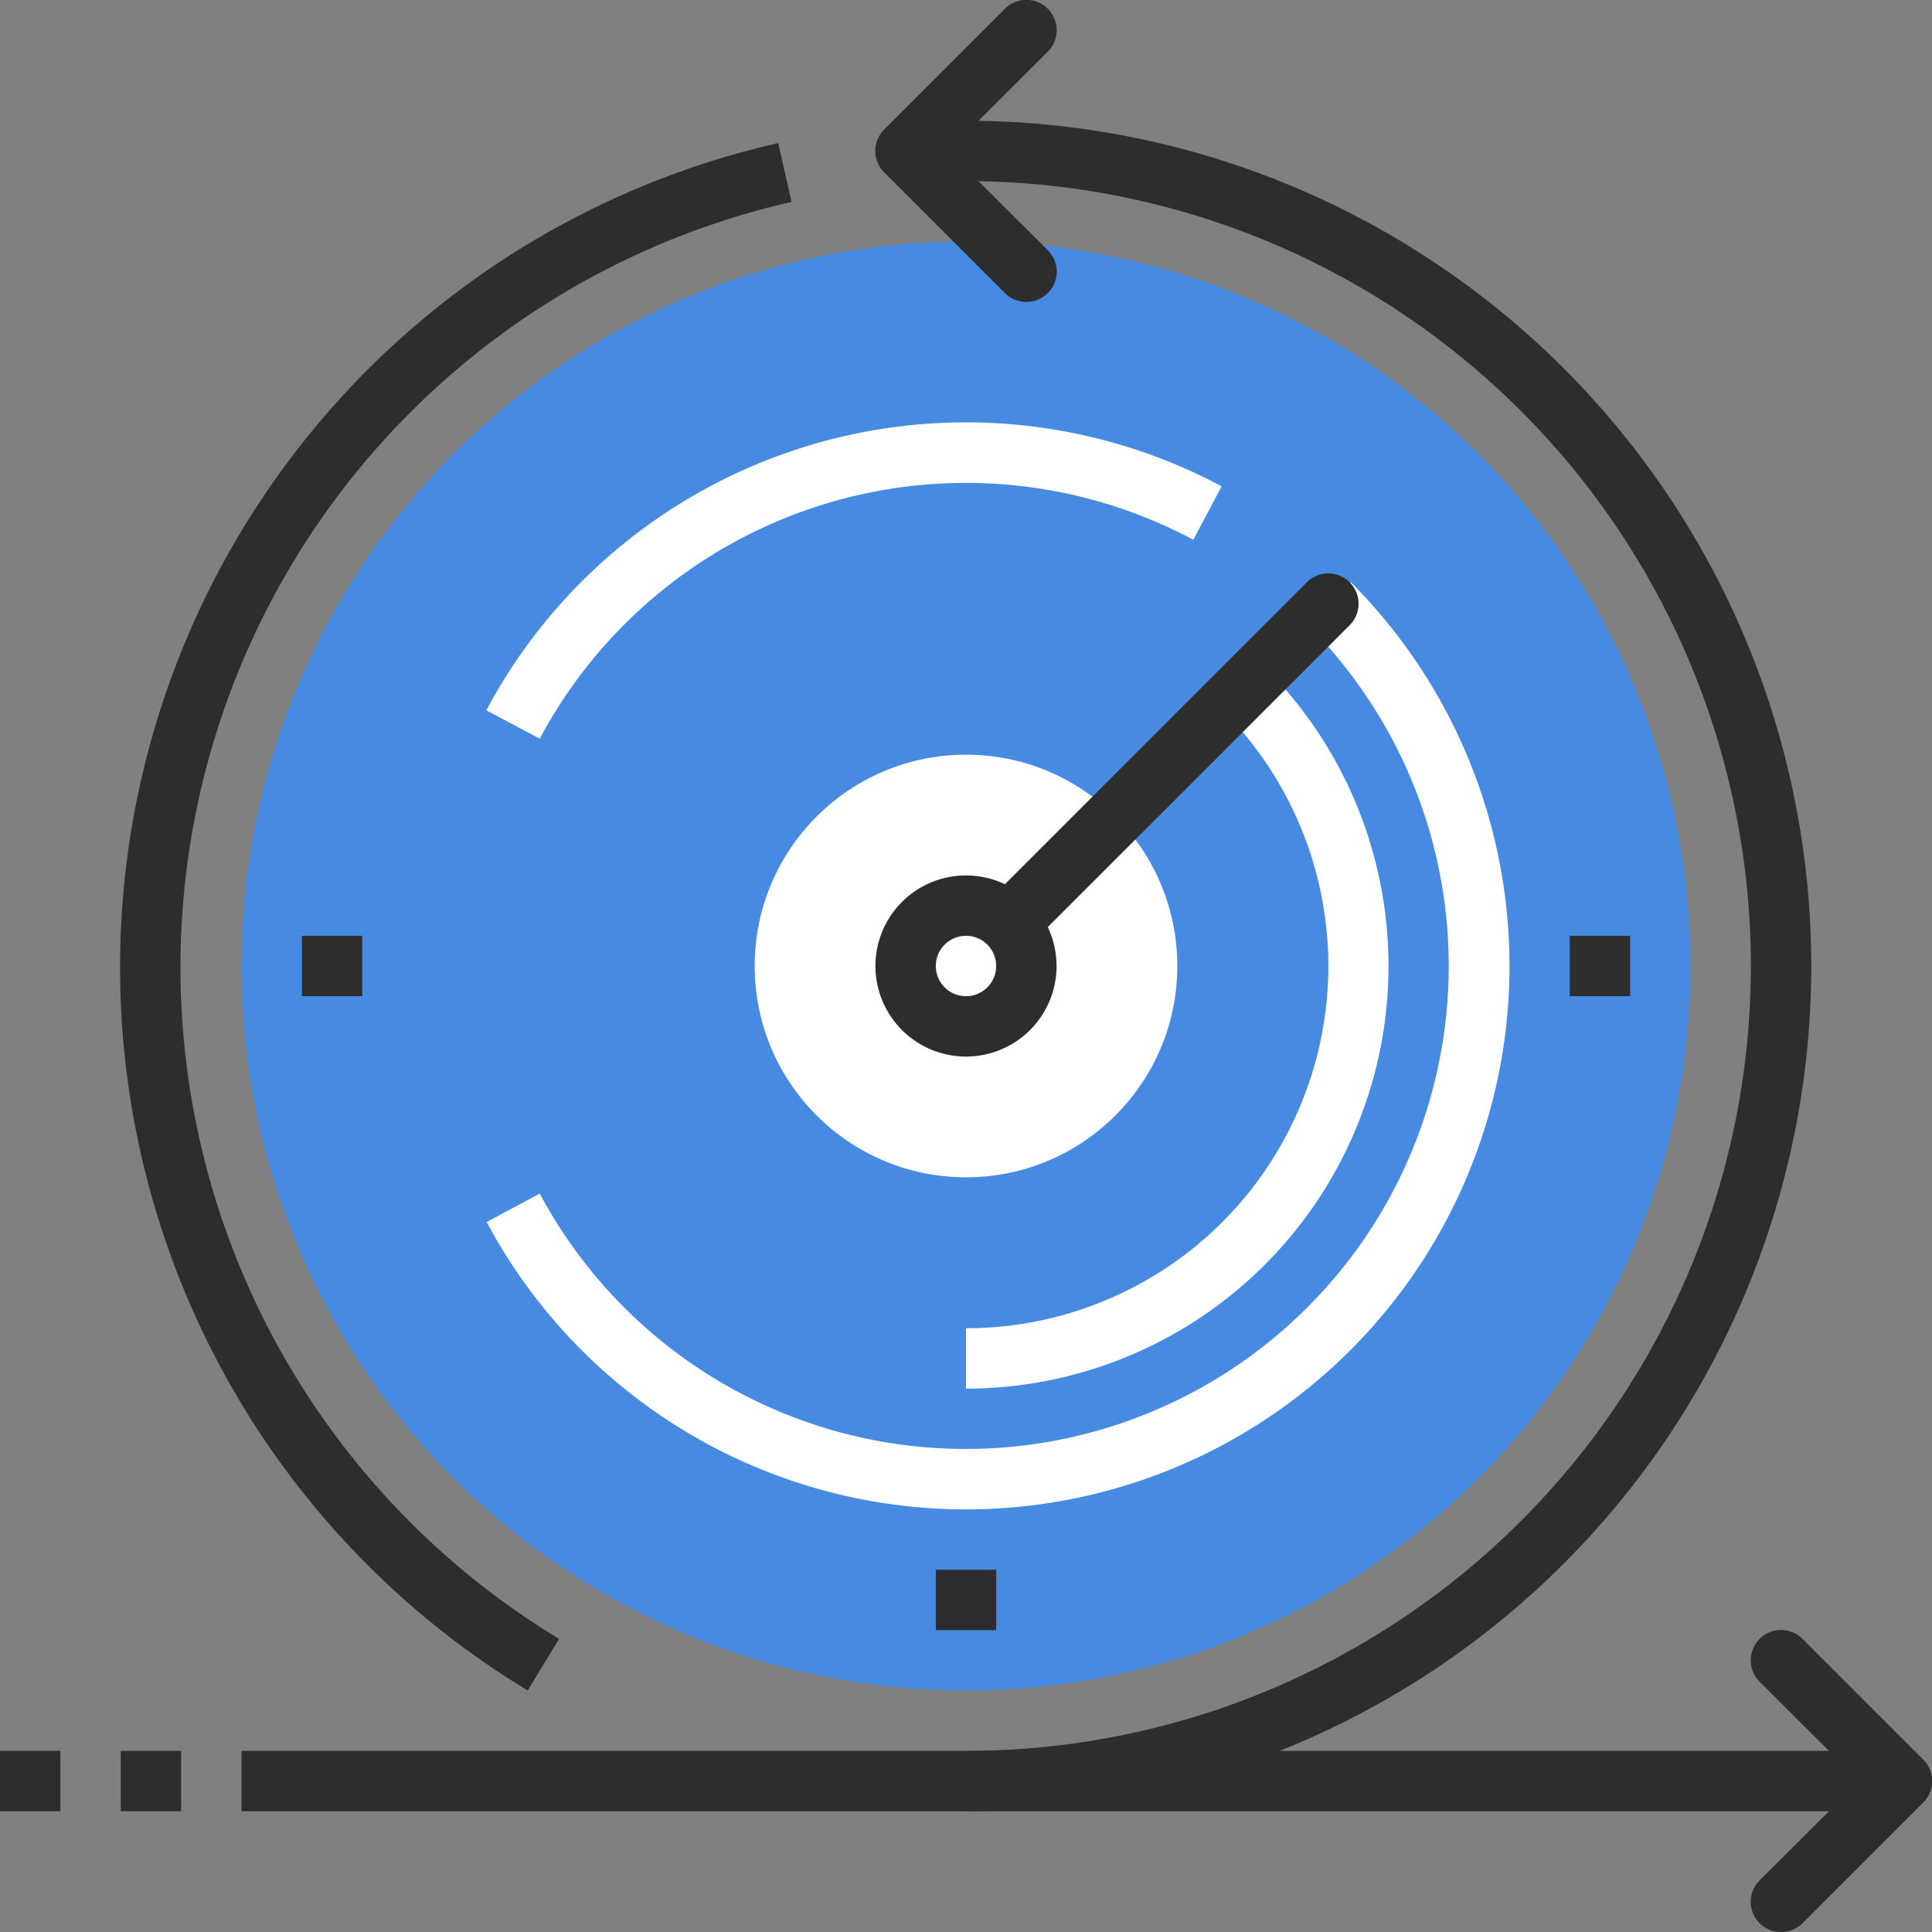 <?xml version="1.0" encoding="UTF-8"?> <svg xmlns="http://www.w3.org/2000/svg" viewBox="0 0 64 64"><rect x="0" y="0" width="64" height="64" fill="#808080" stroke="none"/><defs><style>.cls-1{fill:#468be1;}.cls-2{fill:#2d2d2e;}.cls-3{fill:#fff;}</style></defs><title>Program turnaround</title><g id="Layer_2" data-name="Layer 2"><g id="Layer_6" data-name="Layer 6"><circle class="cls-1" cx="32" cy="32" r="24"></circle><path class="cls-2" d="M32,60V58A26,26,0,0,0,32,6V4a28,28,0,0,1,0,56Z"></path><path class="cls-2" d="M17.48,56a28,28,0,0,1,8.3-51.26l.44,1.95a26,26,0,0,0-7.7,47.6Z"></path><rect class="cls-2" x="8" y="58" width="24" height="2"></rect><rect class="cls-2" x="32" y="58" width="31" height="2"></rect><path class="cls-2" d="M34,10a1,1,0,0,1-.71-.29l-4-4a1,1,0,0,1,0-1.42l4-4a1,1,0,1,1,1.42,1.42L31.41,5l3.3,3.29a1,1,0,0,1,0,1.42A1,1,0,0,1,34,10Z"></path><rect class="cls-2" x="31" y="4" width="1" height="2"></rect><rect class="cls-2" y="58" width="2" height="2"></rect><rect class="cls-2" x="4" y="58" width="2" height="2"></rect><path class="cls-2" d="M59,64a1,1,0,0,1-.71-.29,1,1,0,0,1,0-1.42L61.59,59l-3.3-3.29a1,1,0,0,1,1.42-1.42l4,4a1,1,0,0,1,0,1.42l-4,4A1,1,0,0,1,59,64Z"></path><circle class="cls-3" cx="32" cy="32" r="7"></circle><path class="cls-2" d="M32,35a3,3,0,1,1,3-3A3,3,0,0,1,32,35Zm0-4a1,1,0,1,0,1,1A1,1,0,0,0,32,31Z"></path><path class="cls-3" d="M32,50a18,18,0,0,1-15.88-9.52l1.76-.94A16,16,0,1,0,43.33,20.71l1.42-1.42A18,18,0,0,1,32,50Z"></path><path class="cls-3" d="M32,46V44a12,12,0,0,0,8.66-20.31l1.44-1.38A14,14,0,0,1,32,46Z"></path><path class="cls-3" d="M17.88,24.47l-1.77-.94a18,18,0,0,1,24.36-7.42l-.94,1.77a16,16,0,0,0-21.65,6.59Z"></path><path class="cls-2" d="M34,31a1,1,0,0,1-.71-.29,1,1,0,0,1,0-1.42l10-10a1,1,0,0,1,1.42,1.42l-10,10A1,1,0,0,1,34,31Z"></path><rect class="cls-2" x="31" y="52" width="2" height="2"></rect><rect class="cls-2" x="10" y="31" width="2" height="2"></rect><rect class="cls-2" x="52" y="31" width="2" height="2"></rect></g></g></svg> 